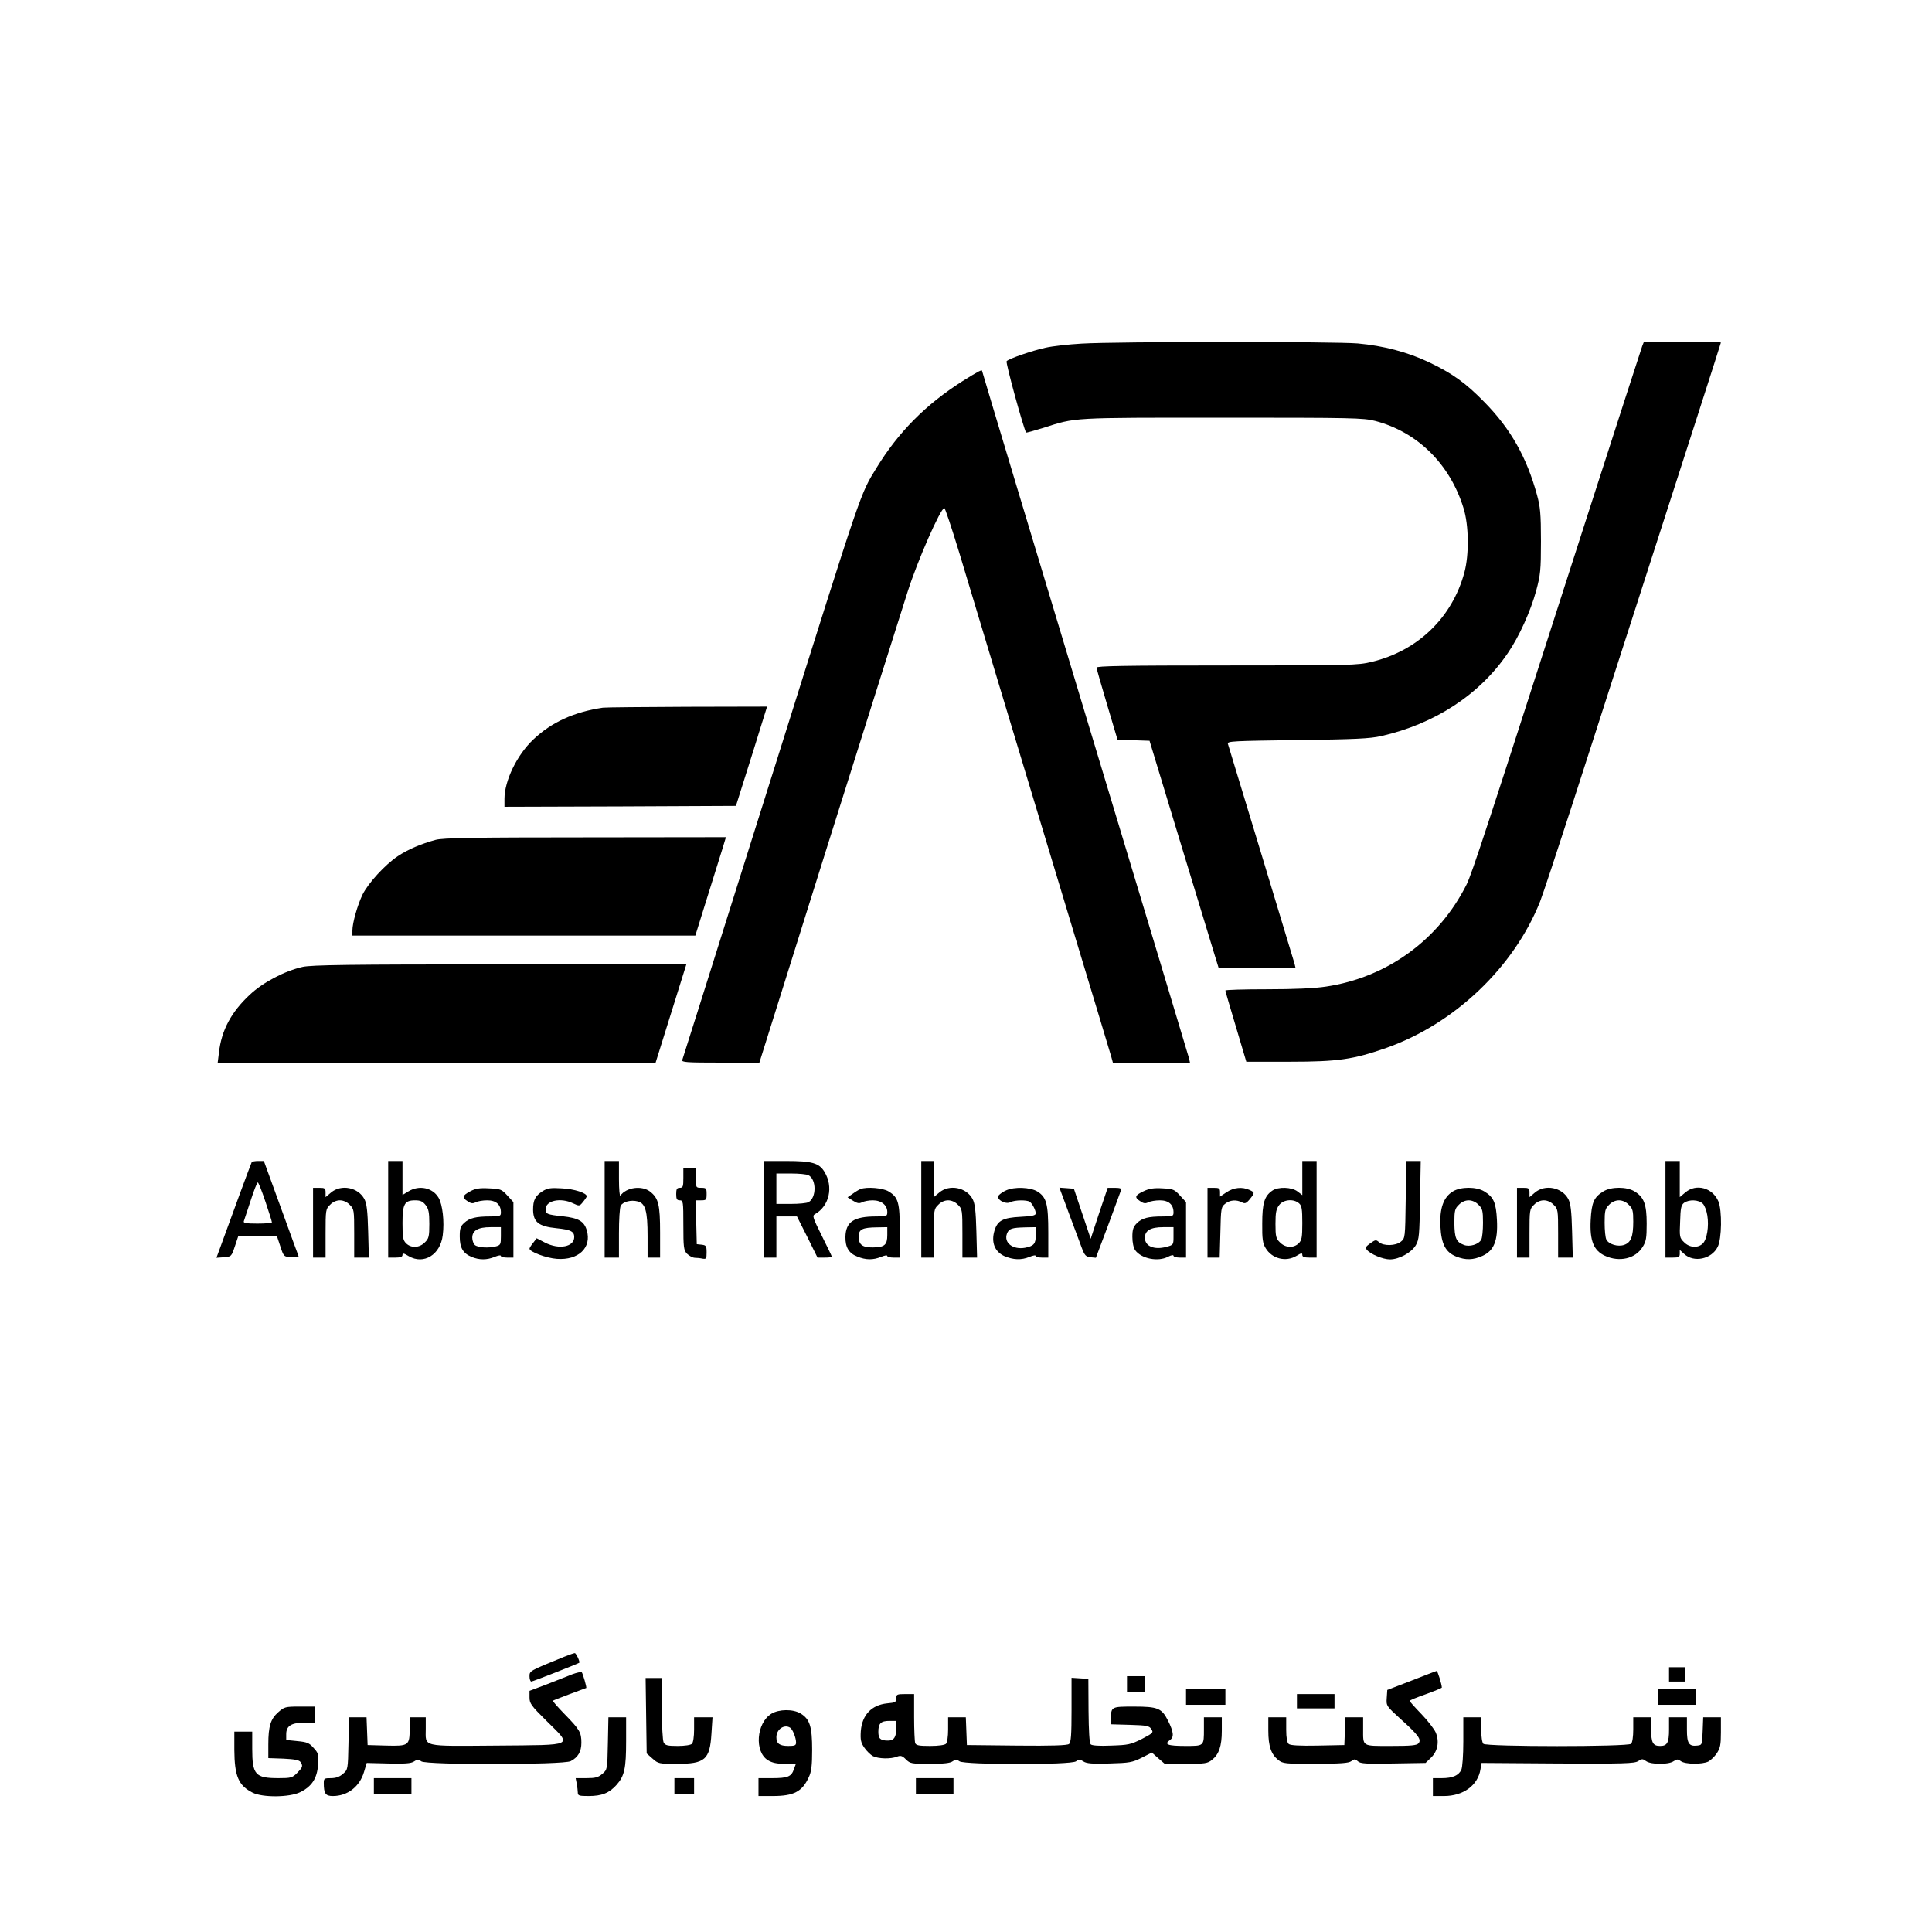 <?xml version="1.0" standalone="no"?>
<!DOCTYPE svg PUBLIC "-//W3C//DTD SVG 20010904//EN"
 "http://www.w3.org/TR/2001/REC-SVG-20010904/DTD/svg10.dtd">
<svg version="1.0" xmlns="http://www.w3.org/2000/svg"
 width="1080pt" height="1080pt" viewBox="0 0 1080 1080"
 preserveAspectRatio="xMidYMid meet">

<g transform="translate(0,1080) scale(0.1,-0.1)"
fill="#000000" stroke="none">
<path d="M6045 8879 c-71 -4 -162 -14 -201 -23 -73 -16 -202 -60 -217 -75 -7
-7 96 -381 109 -399 1 -2 44 10 96 26 184 59 149 57 998 57 731 0 790 -1 857
-18 235 -61 418 -240 494 -487 30 -95 32 -260 5 -360 -68 -252 -260 -438 -518
-500 -79 -19 -117 -20 -810 -20 -576 0 -728 -3 -728 -12 0 -7 27 -101 59 -208
l58 -195 89 -3 90 -3 172 -567 c95 -312 182 -597 193 -634 l21 -68 215 0 215
0 -6 25 c-4 14 -88 292 -187 618 -99 325 -182 599 -185 609 -4 15 29 16 388
21 322 4 406 8 468 22 301 68 553 233 710 466 62 90 127 235 157 346 24 89 27
115 27 278 0 154 -4 192 -22 258 -58 212 -148 370 -292 517 -107 110 -182 163
-314 226 -119 56 -252 91 -396 104 -132 11 -1348 11 -1545 -1z"/>
<path d="M9180 8865 c-5 -14 -152 -467 -326 -1008 -547 -1702 -625 -1939 -656
-2002 -155 -309 -444 -519 -785 -570 -65 -10 -177 -15 -330 -15 -128 0 -233
-3 -233 -7 0 -5 27 -96 59 -203 l58 -195 244 0 c270 0 355 13 538 77 381 134
714 451 860 818 16 41 95 280 176 530 81 250 189 586 240 745 413 1281 595
1846 595 1850 0 3 -97 5 -215 5 l-215 0 -10 -25z"/>
<path d="M5380 8669 c-206 -131 -358 -285 -480 -484 -92 -150 -76 -103 -553
-1620 -475 -1508 -528 -1676 -533 -1690 -5 -13 23 -15 212 -15 l219 0 384
1223 c212 672 411 1305 444 1407 55 174 185 470 206 470 4 0 42 -114 84 -252
91 -303 325 -1080 622 -2063 120 -396 222 -735 227 -752 l9 -33 216 0 215 0
-5 23 c-6 22 -266 885 -552 1832 -281 931 -605 2007 -605 2011 0 10 -22 -2
-110 -57z"/>
<path d="M3370 6844 c-161 -24 -287 -81 -389 -178 -91 -86 -161 -230 -161
-332 l0 -44 647 2 647 3 52 165 c29 91 68 216 87 278 l35 112 -446 -1 c-246
-1 -458 -3 -472 -5z"/>
<path d="M2435 6105 c-81 -22 -154 -53 -211 -91 -72 -48 -166 -151 -198 -216
-28 -59 -56 -157 -56 -200 l0 -28 958 0 959 0 67 215 c37 118 76 242 86 275
l18 60 -786 -1 c-628 0 -797 -3 -837 -14z"/>
<path d="M1692 5395 c-99 -22 -222 -86 -296 -156 -103 -96 -158 -198 -172
-323 l-7 -56 1224 0 1224 0 86 275 86 275 -1041 -1 c-843 0 -1053 -3 -1104
-14z"/>
<path d="M1407 4303 c-4 -7 -117 -313 -183 -496 l-14 -38 42 3 c41 3 42 4 61
61 l19 57 108 0 108 0 19 -57 c19 -58 20 -58 62 -61 24 -2 41 1 40 6 -2 5 -47
127 -99 271 l-95 261 -32 0 c-17 0 -34 -3 -36 -7z m77 -221 c20 -59 36 -110
36 -115 0 -4 -36 -7 -81 -7 -61 0 -80 3 -76 13 2 6 19 58 38 115 18 56 36 102
40 102 4 0 23 -48 43 -108z"/>
<path d="M2170 4040 l0 -270 40 0 c28 0 40 4 40 15 0 11 7 10 35 -7 84 -49
177 8 190 117 10 76 -1 171 -23 209 -33 57 -109 73 -169 36 l-33 -20 0 95 0
95 -40 0 -40 0 0 -270z m209 24 c17 -22 21 -41 21 -106 0 -70 -3 -82 -25 -103
-30 -31 -77 -33 -105 -5 -17 17 -20 33 -20 112 0 108 11 128 71 128 29 0 42
-6 58 -26z"/>
<path d="M3380 4040 l0 -270 40 0 40 0 0 136 c0 74 4 144 10 154 12 22 57 34
95 24 43 -11 55 -54 55 -194 l0 -120 35 0 35 0 0 140 c0 155 -9 192 -55 228
-46 37 -135 25 -167 -22 -4 -6 -8 35 -8 92 l0 102 -40 0 -40 0 0 -270z"/>
<path d="M4270 4040 l0 -270 35 0 35 0 0 115 0 115 58 0 57 0 58 -115 57 -115
40 0 c22 0 40 2 40 5 0 3 -25 55 -56 117 -51 102 -54 112 -38 121 80 45 104
152 53 236 -30 50 -70 61 -214 61 l-125 0 0 -270z m250 190 c45 -24 44 -126 0
-150 -10 -6 -55 -10 -99 -10 l-81 0 0 85 0 85 81 0 c44 0 89 -4 99 -10z"/>
<path d="M5150 4040 l0 -270 35 0 35 0 0 135 c0 131 1 137 25 160 15 16 36 25
55 25 19 0 40 -9 55 -25 24 -23 25 -29 25 -160 l0 -135 41 0 41 0 -4 148 c-3
114 -8 154 -21 179 -35 66 -130 84 -186 37 l-31 -26 0 101 0 101 -35 0 -35 0
0 -270z"/>
<path d="M7280 4214 l0 -95 -26 20 c-33 26 -109 28 -142 5 -44 -30 -56 -71
-56 -184 -1 -86 3 -111 19 -137 36 -60 113 -79 173 -43 26 16 32 17 32 5 0
-11 11 -15 40 -15 l40 0 0 270 0 270 -40 0 -40 0 0 -96z m-18 -141 c15 -13 18
-32 18 -110 0 -80 -3 -96 -20 -113 -28 -28 -75 -26 -105 5 -22 21 -25 33 -25
103 0 65 4 84 21 106 24 31 81 36 111 9z"/>
<path d="M7858 4094 c-3 -213 -3 -216 -27 -235 -29 -24 -97 -25 -122 -3 -17
15 -20 14 -49 -6 -26 -19 -29 -24 -18 -38 20 -23 89 -52 128 -52 51 0 121 38
145 80 18 32 20 56 23 253 l4 217 -41 0 -40 0 -3 -216z"/>
<path d="M9310 4040 l0 -270 40 0 c34 0 40 3 40 22 l0 21 24 -22 c54 -51 154
-30 188 39 23 44 25 204 4 254 -32 76 -124 102 -185 50 l-31 -26 0 101 0 101
-40 0 -40 0 0 -270z m209 31 c10 -10 21 -39 25 -65 10 -61 -2 -134 -25 -157
-27 -27 -75 -24 -105 7 -25 24 -26 30 -22 115 2 76 6 93 22 105 28 20 82 18
105 -5z"/>
<path d="M3820 4215 c0 -48 -2 -55 -20 -55 -16 0 -20 -7 -20 -35 0 -28 4 -35
20 -35 19 0 20 -7 20 -138 0 -125 2 -140 20 -160 12 -12 31 -22 43 -23 12 0
32 -2 45 -5 20 -3 22 0 22 35 0 36 -3 40 -27 43 l-28 3 -3 123 -3 122 31 0
c28 0 30 3 30 35 0 32 -2 35 -30 35 -30 0 -30 1 -30 55 l0 55 -35 0 -35 0 0
-55z"/>
<path d="M1750 3965 l0 -195 35 0 35 0 0 135 c0 131 1 137 25 160 15 16 36 25
55 25 19 0 40 -9 55 -25 24 -23 25 -29 25 -160 l0 -135 41 0 41 0 -4 148 c-3
114 -8 154 -21 179 -35 66 -130 84 -186 37 l-31 -26 0 26 c0 23 -4 26 -35 26
l-35 0 0 -195z"/>
<path d="M2628 4140 c-44 -24 -47 -34 -14 -55 19 -13 29 -14 45 -6 11 6 40 11
65 11 49 0 76 -24 76 -67 0 -21 -4 -23 -59 -23 -81 0 -117 -9 -146 -36 -21
-19 -25 -32 -25 -76 0 -63 18 -94 66 -114 43 -18 86 -18 129 0 19 8 35 11 35
5 0 -5 16 -9 35 -9 l35 0 0 155 0 155 -34 37 c-32 35 -38 37 -102 40 -54 3
-77 -1 -106 -17z m172 -250 c0 -46 -2 -50 -27 -57 -42 -11 -101 -7 -118 7 -8
7 -15 25 -15 41 0 40 32 59 102 59 l58 0 0 -50z"/>
<path d="M3033 4141 c-41 -26 -53 -50 -53 -103 1 -70 31 -94 132 -104 78 -8
98 -18 98 -49 0 -55 -84 -72 -164 -31 l-46 24 -20 -26 c-11 -13 -20 -28 -20
-32 0 -18 95 -53 153 -57 121 -9 196 63 167 160 -15 50 -45 68 -135 78 -86 9
-95 13 -95 39 0 49 84 67 154 33 34 -16 36 -16 55 8 11 13 20 27 21 31 1 19
-71 42 -140 45 -62 4 -80 1 -107 -16z"/>
<path d="M4810 4153 c-8 -3 -28 -15 -43 -26 l-29 -20 30 -19 c24 -15 35 -17
51 -9 11 6 38 11 60 11 48 0 81 -27 81 -65 0 -24 -3 -25 -62 -25 -125 0 -170
-30 -172 -114 -1 -58 19 -92 66 -110 48 -20 89 -20 133 -2 19 8 35 11 35 5 0
-5 16 -9 35 -9 l35 0 0 145 c0 163 -8 192 -63 225 -31 19 -120 27 -157 13z
m150 -257 c0 -55 -15 -68 -79 -69 -60 -1 -81 15 -81 60 0 41 20 51 103 52 l57
1 0 -44z"/>
<path d="M5625 4146 c-17 -7 -35 -20 -42 -28 -18 -21 38 -54 66 -38 23 12 91
13 107 2 14 -9 34 -47 34 -65 0 -11 -20 -16 -84 -19 -100 -5 -130 -21 -147
-78 -19 -64 1 -116 54 -141 51 -22 96 -24 142 -5 19 8 35 11 35 5 0 -5 16 -9
35 -9 l35 0 0 140 c0 161 -10 198 -62 230 -39 23 -126 27 -173 6z m165 -250
c0 -49 -10 -61 -60 -71 -68 -12 -120 28 -101 79 11 28 26 33 104 35 l57 1 0
-44z"/>
<path d="M5975 4018 c29 -79 62 -165 72 -193 16 -43 23 -50 49 -53 l30 -3 69
183 c37 101 70 189 72 196 4 8 -7 12 -35 12 l-40 0 -48 -142 -47 -143 -47 140
-47 140 -40 3 -41 3 53 -143z"/>
<path d="M6393 4141 c-49 -23 -53 -34 -19 -56 19 -13 29 -14 45 -6 11 6 40 11
65 11 49 0 76 -24 76 -67 0 -21 -4 -23 -59 -23 -83 0 -117 -9 -146 -38 -20
-20 -25 -35 -25 -76 0 -31 6 -61 16 -75 34 -47 127 -66 184 -36 17 9 30 11 30
5 0 -5 16 -10 35 -10 l35 0 0 155 0 155 -34 37 c-31 34 -38 37 -97 40 -48 3
-75 -1 -106 -16z m167 -251 c0 -49 0 -49 -40 -60 -68 -18 -120 3 -120 51 0 40
32 59 102 59 l58 0 0 -50z"/>
<path d="M6750 3965 l0 -195 34 0 34 0 4 141 c3 134 4 142 27 160 26 21 62 24
93 8 17 -9 24 -7 44 17 29 36 29 38 -1 52 -41 19 -89 14 -129 -13 l-36 -24 0
24 c0 22 -4 25 -35 25 l-35 0 0 -195z"/>
<path d="M8122 4140 c-53 -32 -75 -95 -70 -195 5 -100 29 -145 88 -169 53 -21
95 -20 148 4 63 29 86 84 80 200 -5 97 -18 128 -71 160 -44 27 -131 27 -175 0z
m143 -75 c22 -21 25 -33 25 -100 0 -42 -4 -85 -10 -95 -14 -26 -65 -42 -97
-29 -43 16 -52 38 -53 122 0 70 3 81 25 102 15 16 36 25 55 25 19 0 40 -9 55
-25z"/>
<path d="M8480 3965 l0 -195 35 0 35 0 0 135 c0 131 1 137 25 160 15 16 36 25
55 25 19 0 40 -9 55 -25 24 -23 25 -29 25 -160 l0 -135 41 0 41 0 -4 148 c-3
114 -8 154 -21 179 -35 66 -130 84 -186 37 l-31 -26 0 26 c0 23 -4 26 -35 26
l-35 0 0 -195z"/>
<path d="M8963 4140 c-53 -32 -66 -63 -71 -160 -6 -116 17 -171 80 -200 81
-37 170 -16 210 49 20 31 23 50 23 131 0 108 -15 148 -68 180 -43 27 -131 27
-174 0z m142 -75 c22 -21 25 -33 25 -94 0 -84 -13 -117 -51 -130 -35 -12 -85
3 -99 29 -6 10 -10 53 -10 95 0 67 3 79 25 100 15 16 36 25 55 25 19 0 40 -9
55 -25z"/>
<path d="M3155 1539 c-196 -80 -195 -79 -195 -110 0 -16 5 -29 10 -29 8 0 255
97 268 105 6 4 -18 55 -25 54 -5 0 -30 -9 -58 -20z"/>
<path d="M9330 1440 l0 -40 45 0 45 0 0 40 0 40 -45 0 -45 0 0 -40z"/>
<path d="M3200 1441 c-25 -10 -89 -35 -142 -56 l-98 -37 0 -37 c0 -33 9 -46
95 -131 145 -144 165 -134 -280 -138 -425 -3 -395 -10 -395 95 l0 63 -45 0
-45 0 0 -63 c0 -95 -5 -98 -130 -95 l-105 3 -3 78 -3 77 -49 0 -49 0 -3 -146
c-3 -146 -3 -146 -31 -170 -19 -17 -40 -24 -68 -24 -36 0 -39 -2 -39 -27 0
-60 10 -73 51 -73 82 0 150 53 174 135 l15 50 121 -3 c93 -2 126 0 143 11 19
13 25 13 41 1 29 -21 793 -20 835 1 41 21 60 53 60 103 0 58 -10 74 -93 159
-39 40 -69 74 -66 76 2 2 45 18 94 37 50 18 91 34 92 34 4 3 -19 81 -25 88 -4
3 -27 -2 -52 -11z"/>
<path d="M7890 1405 l-135 -52 -3 -45 c-3 -44 -2 -45 78 -118 99 -89 117 -114
100 -135 -10 -12 -41 -15 -155 -15 -164 0 -155 -5 -155 96 l0 64 -50 0 -49 0
-3 -77 -3 -78 -149 -3 c-101 -2 -153 1 -162 9 -9 8 -14 34 -14 80 l0 69 -50 0
-50 0 0 -75 c0 -86 16 -132 55 -163 26 -21 38 -22 209 -22 143 1 185 4 200 15
17 13 22 13 37 -1 14 -13 45 -15 197 -12 l181 3 30 29 c38 36 48 90 27 141 -9
20 -45 67 -81 104 -36 37 -65 70 -65 73 0 3 41 20 90 37 50 18 90 35 90 37 0
18 -24 94 -29 93 -3 0 -67 -25 -141 -54z"/>
<path d="M6300 1385 l0 -45 50 0 50 0 0 45 0 45 -50 0 -50 0 0 -45z"/>
<path d="M3612 1209 l3 -211 33 -29 c31 -28 36 -29 135 -29 158 0 185 23 194
168 l6 92 -52 0 -51 0 0 -68 c0 -40 -5 -73 -12 -80 -7 -7 -40 -12 -80 -12 -56
0 -69 3 -78 19 -6 12 -10 92 -10 190 l0 171 -46 0 -45 0 3 -211z"/>
<path d="M5990 1242 c0 -140 -3 -182 -14 -191 -9 -8 -95 -11 -292 -9 l-279 3
-3 78 -3 77 -49 0 -50 0 0 -68 c0 -40 -5 -73 -12 -80 -7 -7 -42 -12 -89 -12
-61 0 -78 3 -83 16 -3 9 -6 74 -6 145 l0 129 -50 0 c-46 0 -50 -2 -50 -24 0
-21 -5 -24 -51 -28 -87 -9 -140 -65 -147 -155 -3 -49 0 -64 20 -93 13 -19 35
-40 48 -47 30 -15 99 -17 134 -3 21 8 30 5 50 -15 24 -24 32 -25 134 -25 77 0
114 4 127 14 17 12 22 12 39 0 30 -20 623 -21 651 0 16 12 22 12 42 -1 17 -11
49 -14 145 -11 112 3 128 6 180 32 l57 29 36 -32 36 -31 118 0 c106 0 121 2
146 22 39 31 55 77 55 163 l0 75 -50 0 -50 0 0 -64 c0 -98 2 -96 -105 -96 -98
0 -120 9 -85 33 24 16 21 45 -11 109 -35 69 -57 78 -189 78 -130 0 -129 0
-130 -72 l0 -27 106 -3 c95 -3 108 -5 120 -24 13 -19 10 -22 -53 -55 -62 -31
-76 -34 -171 -37 -67 -3 -108 0 -115 7 -7 7 -11 75 -12 188 l-1 178 -47 3 -47
3 0 -179z m-980 -105 c0 -48 -13 -67 -46 -67 -42 0 -54 10 -54 49 0 47 14 61
62 61 l38 0 0 -43z"/>
<path d="M6630 1315 l0 -45 110 0 110 0 0 45 0 45 -110 0 -110 0 0 -45z"/>
<path d="M9270 1315 l0 -45 105 0 105 0 0 45 0 45 -105 0 -105 0 0 -45z"/>
<path d="M7250 1290 l0 -40 105 0 105 0 0 40 0 40 -105 0 -105 0 0 -40z"/>
<path d="M1556 1229 c-43 -37 -56 -79 -56 -180 l0 -77 85 -3 c62 -3 88 -8 95
-19 15 -23 12 -29 -19 -61 -27 -27 -35 -29 -105 -29 -129 0 -146 19 -146 165
l0 95 -50 0 -50 0 0 -102 c1 -147 23 -199 102 -239 55 -28 205 -27 265 2 66
32 96 78 101 154 4 57 2 65 -25 94 -24 28 -37 33 -91 38 l-62 6 0 33 c0 46 29
64 102 64 l58 0 0 45 0 45 -85 0 c-80 0 -86 -2 -119 -31z"/>
<path d="M4312 1220 c-84 -52 -96 -213 -19 -260 23 -14 50 -20 94 -20 l62 0
-11 -30 c-14 -42 -35 -50 -122 -50 l-76 0 0 -50 0 -50 79 0 c118 0 165 24 202
105 15 31 19 65 19 153 0 130 -13 172 -64 203 -42 26 -121 25 -164 -1z m105
-78 c14 -9 33 -56 33 -83 0 -16 -7 -19 -43 -19 -49 0 -67 13 -67 49 0 44 44
74 77 53z"/>
<path d="M3398 1054 c-3 -146 -3 -146 -31 -170 -23 -20 -39 -24 -89 -24 l-60
0 6 -31 c3 -17 6 -40 6 -50 0 -17 8 -19 60 -19 75 0 116 17 157 63 44 50 53
91 53 245 l0 132 -49 0 -50 0 -3 -146z"/>
<path d="M8180 1065 c0 -77 -5 -144 -11 -158 -15 -32 -49 -47 -109 -47 l-50 0
0 -50 0 -50 62 0 c108 0 190 60 204 150 l6 35 425 -3 c372 -2 429 0 450 13 21
14 26 14 45 0 29 -20 126 -20 154 0 19 12 24 12 40 0 24 -18 120 -19 154 -2
13 7 35 28 47 46 19 29 23 47 23 117 l0 84 -50 0 -49 0 -3 -77 c-3 -77 -3 -78
-31 -81 -46 -5 -57 12 -57 89 l0 69 -50 0 -50 0 0 -68 c0 -74 -10 -92 -50 -92
-40 0 -50 18 -50 92 l0 68 -50 0 -50 0 0 -68 c0 -40 -5 -73 -12 -80 -17 -17
-809 -17 -826 0 -7 7 -12 40 -12 80 l0 68 -50 0 -50 0 0 -135z"/>
<path d="M2090 815 l0 -45 105 0 105 0 0 45 0 45 -105 0 -105 0 0 -45z"/>
<path d="M3770 815 l0 -45 55 0 55 0 0 45 0 45 -55 0 -55 0 0 -45z"/>
<path d="M5120 815 l0 -45 105 0 105 0 0 45 0 45 -105 0 -105 0 0 -45z"/>
</g>
</svg>

